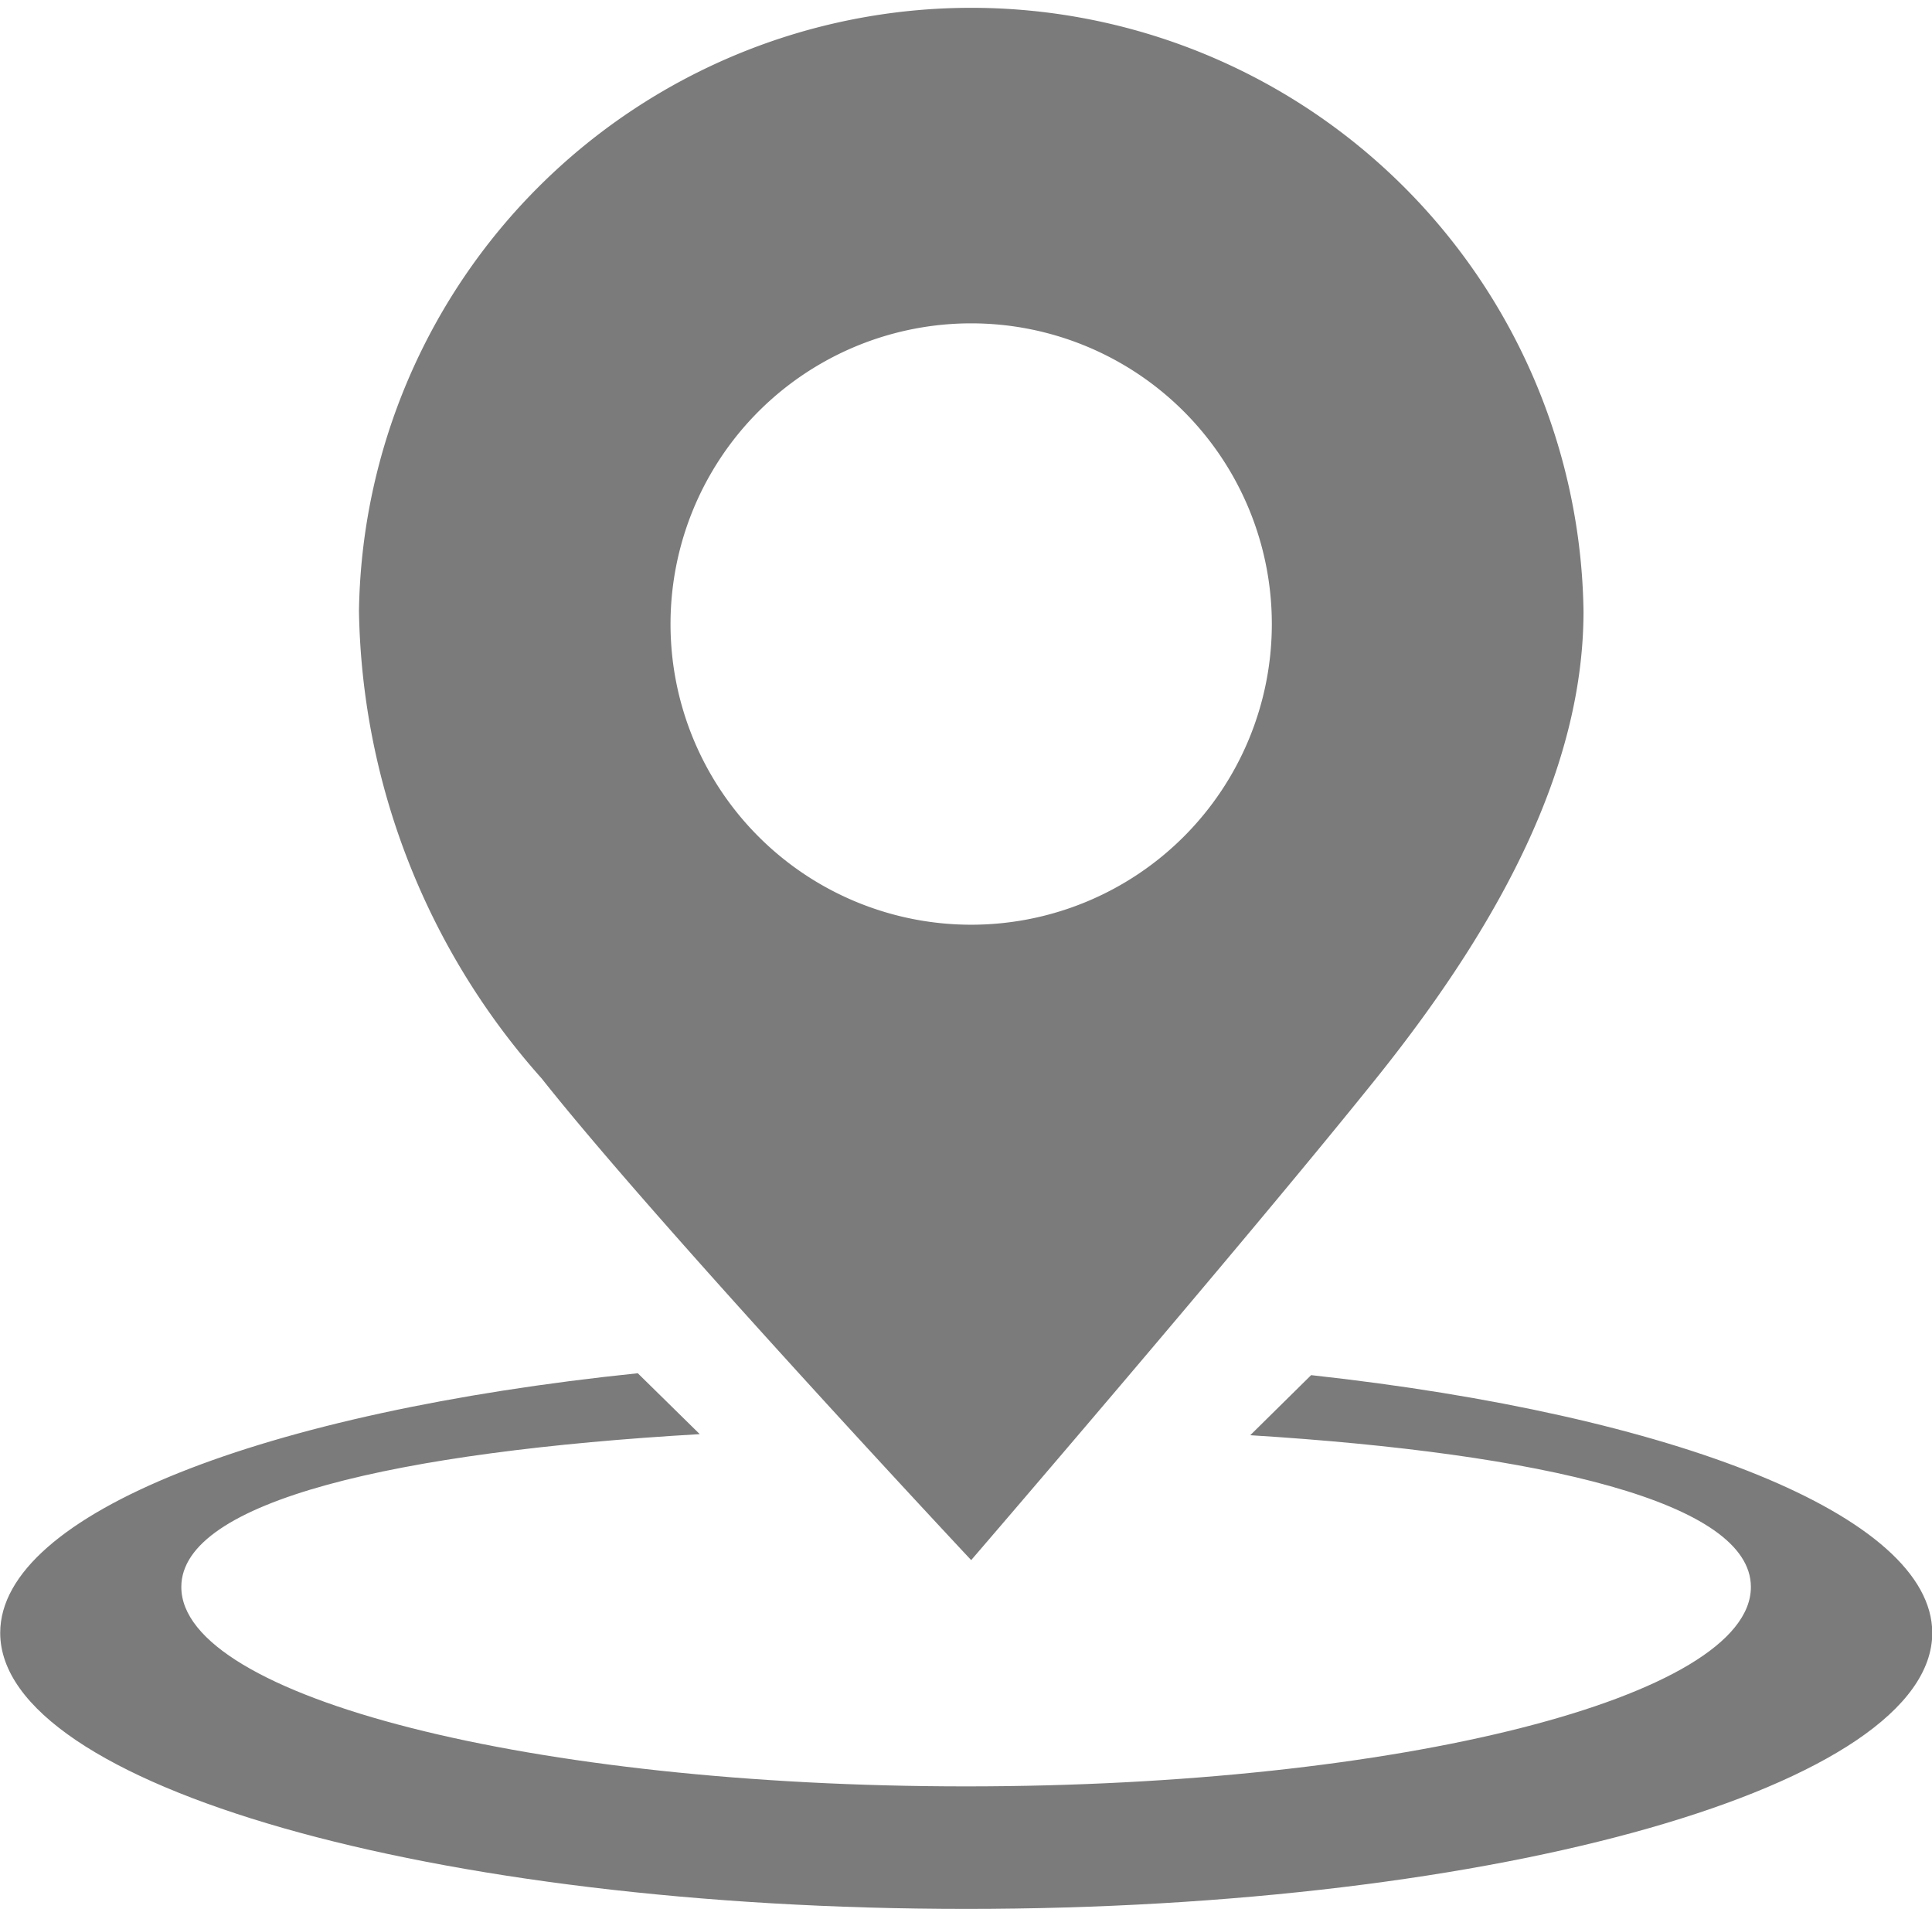 <svg id="Group_14" data-name="Group 14" xmlns="http://www.w3.org/2000/svg" width="28.557" height="28.215" viewBox="0 0 28.557 28.215">
  <path id="Path_72" data-name="Path 72" d="M19.38,264.526l-.9.888c4.329.269,7.4.992,7.4,2.243,0,1.627-5.194,2.947-11.6,2.947s-11.6-1.319-11.6-2.947c0-1.276,3.2-2,7.663-2.259l-.916-.9c-5.5.568-9.424,2.07-9.424,3.837,0,2.253,6.393,4.08,14.279,4.08s14.279-1.826,14.279-4.08C28.557,266.6,24.746,265.113,19.38,264.526Z" transform="translate(0 -244.202)" fill="#7b7b7b" fill-rule="evenodd"/>
  <path id="Path_73" data-name="Path 73" d="M78.171,23.058s4.024-4.674,5.986-7.119,3.065-4.718,3.065-6.907a9.051,9.051,0,0,0-18.1,0,10.639,10.639,0,0,0,2.7,6.907C73.573,18.15,78.171,23.058,78.171,23.058Zm0-18.279a4.444,4.444,0,1,1-4.444,4.444A4.444,4.444,0,0,1,78.171,4.779Z" transform="translate(-63.816)" fill="#7b7b7b" fill-rule="evenodd"/>
</svg>
